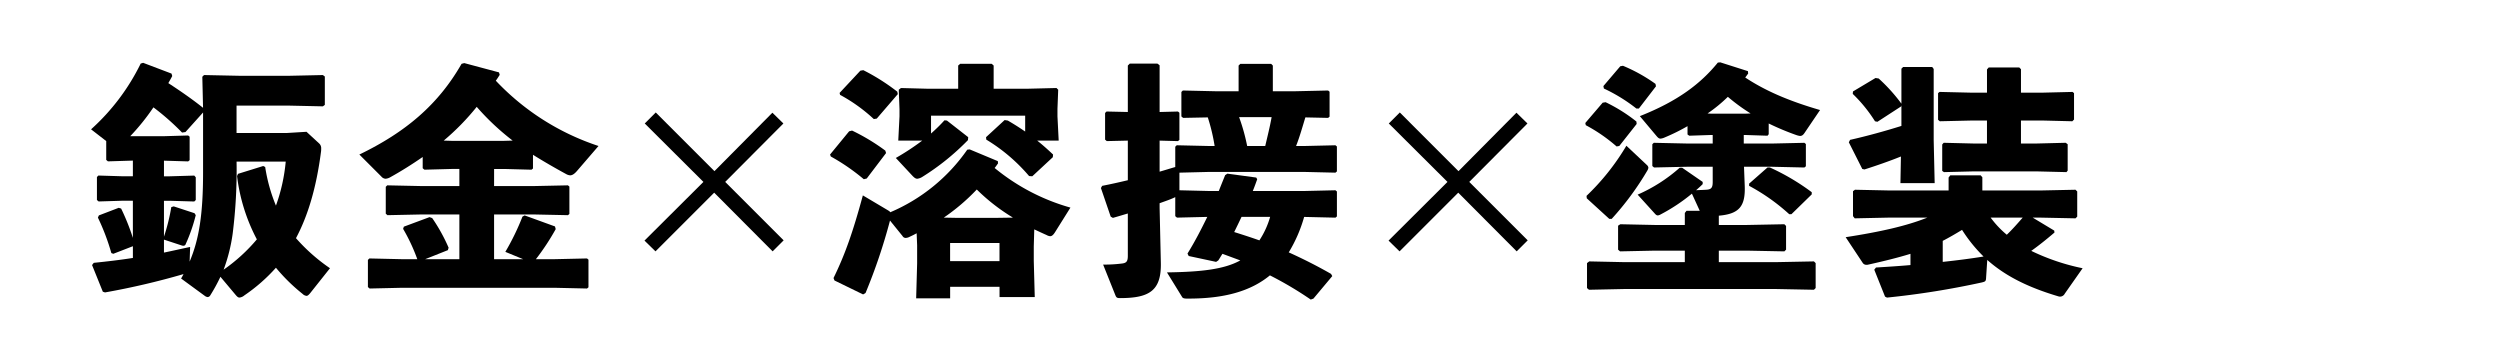 <svg height="75" viewBox="0 0 549 75" width="549" xmlns="http://www.w3.org/2000/svg"><path d="m0 0h549v75h-549z" fill="#fff"/><path d="m-5136.776 1728.406 2.738 2.524a1.406 1.406 0 0 1 .484 1.182 4.554 4.554 0 0 1 -.055.806c-1.021 7.786-2.846 13.908-5.478 18.848a39.64 39.64 0 0 0 7.465 6.6l-4.35 5.477c-.322.376-.538.591-.806.591a1.436 1.436 0 0 1 -.859-.429 39.608 39.608 0 0 1 -5.854-5.746 37.4 37.4 0 0 1 -6.927 6.068 2.011 2.011 0 0 1 -1.073.484c-.269 0-.484-.161-.806-.537l-3.383-4.028a37.178 37.178 0 0 1 -2.2 4.028.753.753 0 0 1 -.59.429 1.278 1.278 0 0 1 -.645-.269l-5.208-3.812a8.53 8.53 0 0 0 .537-.967 164.071 164.071 0 0 1 -17.237 4.027l-.483-.161-2.363-5.853.376-.483c3.114-.322 5.853-.645 8.591-1.075v-2.578l-4.3 1.665-.43-.161a48.6 48.6 0 0 0 -2.953-7.786l.215-.483 4.349-1.665.537.161a48.359 48.359 0 0 1 2.578 6.444v-8.162h-2.254l-5.263.16-.376-.321v-5.048l.322-.323 5.317.161h2.254v-3.436h-.214l-5.263.162-.376-.323v-4.134l-3.329-2.578a47.423 47.423 0 0 0 10.9-14.444l.537-.161 6.229 2.363.161.537c-.269.537-.591 1.074-.859 1.558 2.631 1.719 5.209 3.49 7.625 5.423l-.161-6.82.376-.376 7.787.161h10.954l7.358-.161.429.323v6.229l-.429.322-7.358-.161h-11.6v6.014h11.008zm-25.668 28.514c2.094-4.94 2.953-10.471 2.953-19.546v-13.21l-3.866 4.3-.751.108a53.93 53.93 0 0 0 -6.283-5.531 48.073 48.073 0 0 1 -5.1 6.337h7.249l5.478-.162.322.268v5.156l-.322.269-5.316-.162v3.436h1.182l5.477-.161.323.376v4.995l-.323.321-5.477-.16h-1.182v7.893a42.563 42.563 0 0 0 1.611-6.5l.537-.161 4.564 1.5.269.429a36.682 36.682 0 0 1 -2.2 6.337.5.5 0 0 1 -.484.376 1.045 1.045 0 0 1 -.376-.054l-3.92-1.288v2.846c1.826-.376 3.705-.806 5.746-1.235zm16.163-21 .43.215a36.388 36.388 0 0 0 2.363 8.484 38.752 38.752 0 0 0 2.148-9.666h-10.794a111.789 111.789 0 0 1 -.859 15.841 37.04 37.04 0 0 1 -1.986 7.894 37.42 37.42 0 0 0 7.3-6.659 40.082 40.082 0 0 1 -4.35-13.907l.215-.484z" transform="translate(5204.085 -1699.465)"/><path d="m-5076.921 1740.345h8.592l7.625-.162.322.269v6.015l-.322.268-7.625-.16h-8.592v9.826h6.39l-3.919-1.611a53.113 53.113 0 0 0 3.758-7.733l.484-.268 6.659 2.417.161.591a52.117 52.117 0 0 1 -4.35 6.6h4.135l7.088-.161.322.269v6.068l-.322.268-7.088-.161h-33.615l-7.035.161-.376-.322v-5.961l.322-.322 7.088.161h3.437a40.214 40.214 0 0 0 -3.115-6.658l.161-.483 5.639-2.094.59.215a38.041 38.041 0 0 1 3.6 6.5l-.161.537-4.994 1.987h7.518v-9.826h-8.216l-7.571.16-.376-.322v-5.907l.322-.323 7.625.162h8.216v-3.759h-1.718l-5.961.161-.375-.322v-2.47c-2.256 1.558-4.618 3.061-7.142 4.457a2.4 2.4 0 0 1 -1.021.322 1.29 1.29 0 0 1 -.913-.482l-4.833-4.834c10.1-4.886 17.291-10.9 22.446-19.922l.59-.161 7.625 2.041.161.538c-.268.429-.537.858-.859 1.288a54.391 54.391 0 0 0 22.554 14.338l-4.672 5.423c-.591.7-1.074 1.021-1.557 1.021a1.983 1.983 0 0 1 -.86-.268c-2.469-1.343-4.886-2.739-7.3-4.242v3.007l-.322.268-6.015-.161h-2.2zm4.082-9.988a54.171 54.171 0 0 1 -7.894-7.411 52.614 52.614 0 0 1 -7.25 7.411l1.718.053h11.545z" transform="translate(5185.422 -1699.482)"/><path d="m-5024 1730.034 2.417-2.417 12.887 12.888 12.727-12.834 2.416 2.363-12.78 12.834 12.834 12.834-2.417 2.416-12.834-12.887-12.888 12.887-2.417-2.363 12.941-12.887z" transform="translate(5165.586 -1702.918)"/><path d="m-4958.1 1733.146-4.242 5.585-.644.161a45.277 45.277 0 0 0 -7.25-4.994l-.161-.43 4.188-5.1.645-.162a44.652 44.652 0 0 1 7.3 4.4zm18.365-.805 6.175 2.577.055.484c-.269.376-.483.7-.752 1.02a45.631 45.631 0 0 0 16.646 8.7l-3.329 5.317c-.429.7-.752.966-1.128.966a2 2 0 0 1 -.8-.268c-.86-.376-1.772-.806-2.686-1.236l-.107 3.759v3.168l.215 7.948h-7.733v-2.256h-10.847v2.524h-7.463l.214-7.679v-3.973l-.107-2.631c-.483.268-1.02.537-1.5.752a2.023 2.023 0 0 1 -.913.269.789.789 0 0 1 -.7-.431l-2.739-3.383a123.362 123.362 0 0 1 -5.369 15.9l-.537.323-6.283-3.062-.215-.537c2.524-5.155 4.243-10.041 6.444-18.15l5.424 3.221c.268.162.536.323.591.484a39.269 39.269 0 0 0 16.915-13.747zm-15.788-12.136-4.618 5.37-.644.107a36 36 0 0 0 -7.41-5.316l-.107-.429 4.564-4.887.644-.107a45.5 45.5 0 0 1 7.464 4.725zm21.05-6.283v5.1h7.3l6.5-.161.376.375-.161 4.189v1.665l.268 5.316h-4.725c1.289 1.021 2.47 2.094 3.49 3.061l-.054.592-4.51 4.188-.7-.053a38.417 38.417 0 0 0 -9.4-8l-.054-.537 4.081-3.758.7.107c1.289.751 2.578 1.557 3.812 2.417v-3.49h-20.673v3.919a37.528 37.528 0 0 0 2.953-2.9l.537.054 4.673 3.651-.055.644a53.03 53.03 0 0 1 -9.987 8.055 2.728 2.728 0 0 1 -1.128.429c-.376 0-.644-.214-1.021-.59l-3.705-3.973a53.914 53.914 0 0 0 5.8-3.813h-5.262l.269-5.316v-1.611l-.161-4.243.483-.375 6.121.161h6.444v-5.1l.43-.376h6.927zm-8.162 33.454h8.753l3.652-.054a42.546 42.546 0 0 1 -7.948-6.175 44.077 44.077 0 0 1 -7.249 6.175zm-1.4 9.5h10.847v-3.973h-10.847z" transform="translate(5152.678 -1699.533)"/><path d="m-4877.573 1759.334c7.411-.107 12.512-.644 16.11-2.631l-3.92-1.45c-.322.484-.59.967-.913 1.45l-.483.322-6.015-1.288-.268-.537c1.664-2.685 3.061-5.424 4.349-8.054l-6.659.16-.376-.321v-4.185l-.215.108c-.913.429-2.041.805-3.222 1.235v1.02l.269 11.975c.161 6.229-2.523 7.84-8.968 7.84-.645 0-.806-.107-1.02-.644l-2.686-6.713a31.209 31.209 0 0 0 3.973-.216c1.128-.106 1.451-.429 1.451-1.718v-9.29c-1.075.322-2.148.645-3.276.967l-.483-.269-2.147-6.282.268-.484c1.934-.376 3.812-.8 5.639-1.235v-8.7l-4.619.108-.375-.323v-5.853l.322-.322 4.672.107v-10.2l.429-.429h6.068l.483.376v10.256l4.027-.107.322.268v5.961l-.322.269-4.027-.108v6.82c1.128-.322 2.309-.7 3.437-1.02v-4.457l.322-.322 7.088.161h1.235a41.266 41.266 0 0 0 -1.5-6.283l-5.424.108-.376-.322v-5.37l.322-.322 7.088.161h5.155v-5.639l.376-.376h6.766l.376.376v5.639h4.994l7.142-.161.323.268v5.477l-.323.269-4.993-.108c-.645 2.094-1.235 4.242-2.042 6.283h1.772l6.874-.161.322.268v5.477l-.322.269-6.874-.161h-20.889l-6.5.161v3.866l6.5.161h2.147c.484-1.236.967-2.416 1.4-3.49l.482-.322 6.337.859.215.376c-.269.752-.591 1.665-.967 2.577h11.277l6.874-.161.322.269v5.477l-.322.268-6.874-.16a31.4 31.4 0 0 1 -3.383 7.786c3.223 1.451 6.283 3.007 9.29 4.725l.269.484-4.135 4.94-.591.215a78.364 78.364 0 0 0 -8.967-5.316c-4.3 3.544-10.149 5.1-17.829 5.1h-.429c-.645 0-.914-.107-1.075-.43zm16.378-12.189c-.537 1.127-1.074 2.255-1.611 3.328 1.88.591 3.706 1.182 5.531 1.827a18.671 18.671 0 0 0 2.362-5.155zm5.208-15.573c.484-2.094 1.021-4.189 1.4-6.337h-7.143a42.588 42.588 0 0 1 1.773 6.337z" transform="translate(5133.835 -1699.516)"/><path d="m-4808.848 1730.034 2.417-2.417 12.887 12.888 12.727-12.834 2.417 2.363-12.78 12.834 12.834 12.834-2.417 2.416-12.834-12.887-12.888 12.887-2.416-2.363 12.94-12.887z" transform="translate(5113.827 -1702.918)"/><path d="m-4740.73 1726.654-3.813 4.834-.591.107a35.571 35.571 0 0 0 -6.766-4.672l-.107-.483 3.813-4.457.644-.108a35.393 35.393 0 0 1 6.766 4.242zm-6.015 20.836-4.94-4.51-.054-.538a51.278 51.278 0 0 0 8.753-11.008l4.511 4.242a.935.935 0 0 1 .322.591 1.594 1.594 0 0 1 -.215.591 63.135 63.135 0 0 1 -7.84 10.632zm22.715-16.539v-1.88h-.268l-4.887.161-.376-.269v-1.826a43.178 43.178 0 0 1 -4.994 2.47 3.106 3.106 0 0 1 -.913.269c-.376 0-.591-.216-.913-.592l-3.651-4.349c8.43-3.329 13.424-7.2 17.129-11.76l.537-.053 6.068 1.934.054.537c-.215.269-.429.59-.644.859 4.3 2.846 9.4 5.1 16.432 7.142l-3.276 4.833c-.376.591-.644.859-1.127.859a3.932 3.932 0 0 1 -.859-.214 56.414 56.414 0 0 1 -6.014-2.524v2.362l-.269.323-4.94-.161h-.269v1.88h6.23l7.088-.161.322.268v4.887l-.322.268-7.088-.162h-6.176l.161 4.243c.161 4.457-1.235 6.122-5.692 6.5v2.041h6.175l8.216-.161.376.376v5.208l-.376.376-8.216-.161h-6.175v2.524h12.672l8.216-.161.376.376v5.477l-.376.376-8.216-.161h-33.562l-7.625.161-.43-.376v-5.477l.483-.376 7.571.161h13.424v-2.524h-6.6l-7.625.161-.429-.376v-5.263l.483-.321 7.572.161h6.6v-2.636l.376-.483h2.9l-1.719-3.759a39.317 39.317 0 0 1 -6.98 4.618 1.205 1.205 0 0 1 -.537.161c-.215 0-.43-.161-.7-.483l-3.7-4.081a35 35 0 0 0 9.236-5.907h.537l4.51 3.114v.483c-.483.484-.967.913-1.45 1.343.806-.054 1.5-.054 2.2-.107 1.128-.054 1.45-.43 1.45-1.719v-3.33h-5.584l-7.3.162-.376-.322v-4.779l.322-.322 7.357.161zm-12.458-12.566-3.759 4.886h-.537a36.323 36.323 0 0 0 -7.142-4.4l-.108-.538 3.705-4.349.591-.108a35.712 35.712 0 0 1 7.142 3.974zm12.189 6.014h7.356l1.235-.054a41.052 41.052 0 0 1 -4.994-3.651 32.248 32.248 0 0 1 -4.457 3.651zm22.016 17.721-4.457 4.349h-.484a43.72 43.72 0 0 0 -8.806-6.229v-.484l4.027-3.543h.537a49.316 49.316 0 0 1 9.183 5.424z" transform="translate(5100.14 -1699.431)"/><path d="m-4633.817 1747.544h-1.825l4.725 2.846.054.43c-1.826 1.558-3.437 2.846-5.1 4.027a47.652 47.652 0 0 0 11.277 3.812l-3.92 5.585a1.164 1.164 0 0 1 -.966.644 1.194 1.194 0 0 1 -.43-.053c-6.874-2.041-11.76-4.565-15.625-8l-.269 4.135c-.054.591-.269.644-.913.806a182.931 182.931 0 0 1 -20.835 3.329l-.43-.216-2.363-5.906.376-.484c2.632-.161 5.155-.323 7.572-.537v-2.47c-2.792.86-5.853 1.611-9.236 2.363a1.345 1.345 0 0 1 -.43.053.967.967 0 0 1 -.859-.483l-3.706-5.585c7.625-1.181 13.371-2.47 17.936-4.3h-8.431l-7.518.161-.376-.482v-5.478l.43-.322 7.464.161h13.1v-2.846l.376-.483h6.659l.375.429v2.9h12.888l7.572-.161.376.376v5.53l-.376.376zm-30.662-24.7-.054.269-5.209 3.383-.537-.108a31.714 31.714 0 0 0 -4.886-6.015l.053-.537 4.941-2.953.7.108a36.981 36.981 0 0 1 4.994 5.531v-7.679l.376-.376h6.39l.322.429v15.626l.215 9.452h-7.518l.107-5.854c-2.523 1.02-5.316 1.987-8 2.846l-.484-.108-2.954-5.853.269-.537c3.812-.86 7.679-1.934 11.277-3.061zm15.465-2.738h3.329v-5.106l.376-.43h6.711l.377.376v5.155h4.779l6.551-.161.322.268v5.8l-.375.376-6.5-.161h-4.779v5.048h3.437l6.39-.161.43.322v5.8l-.269.322-6.551-.161h-13.854l-6.5.161-.376-.268v-5.8l.322-.376 6.552.161h2.954v-5.048h-3.329l-7.035.161-.376-.323v-5.853l.322-.268zm-6.39 37.159c3.007-.322 6.014-.7 8.967-1.18a32.725 32.725 0 0 1 -4.725-5.854c-1.4.859-2.792 1.665-4.242 2.417zm10.524-9.719a21.353 21.353 0 0 0 3.544 3.759c1.235-1.182 2.363-2.47 3.491-3.759z" transform="translate(5082.028 -1699.754)"/></svg>